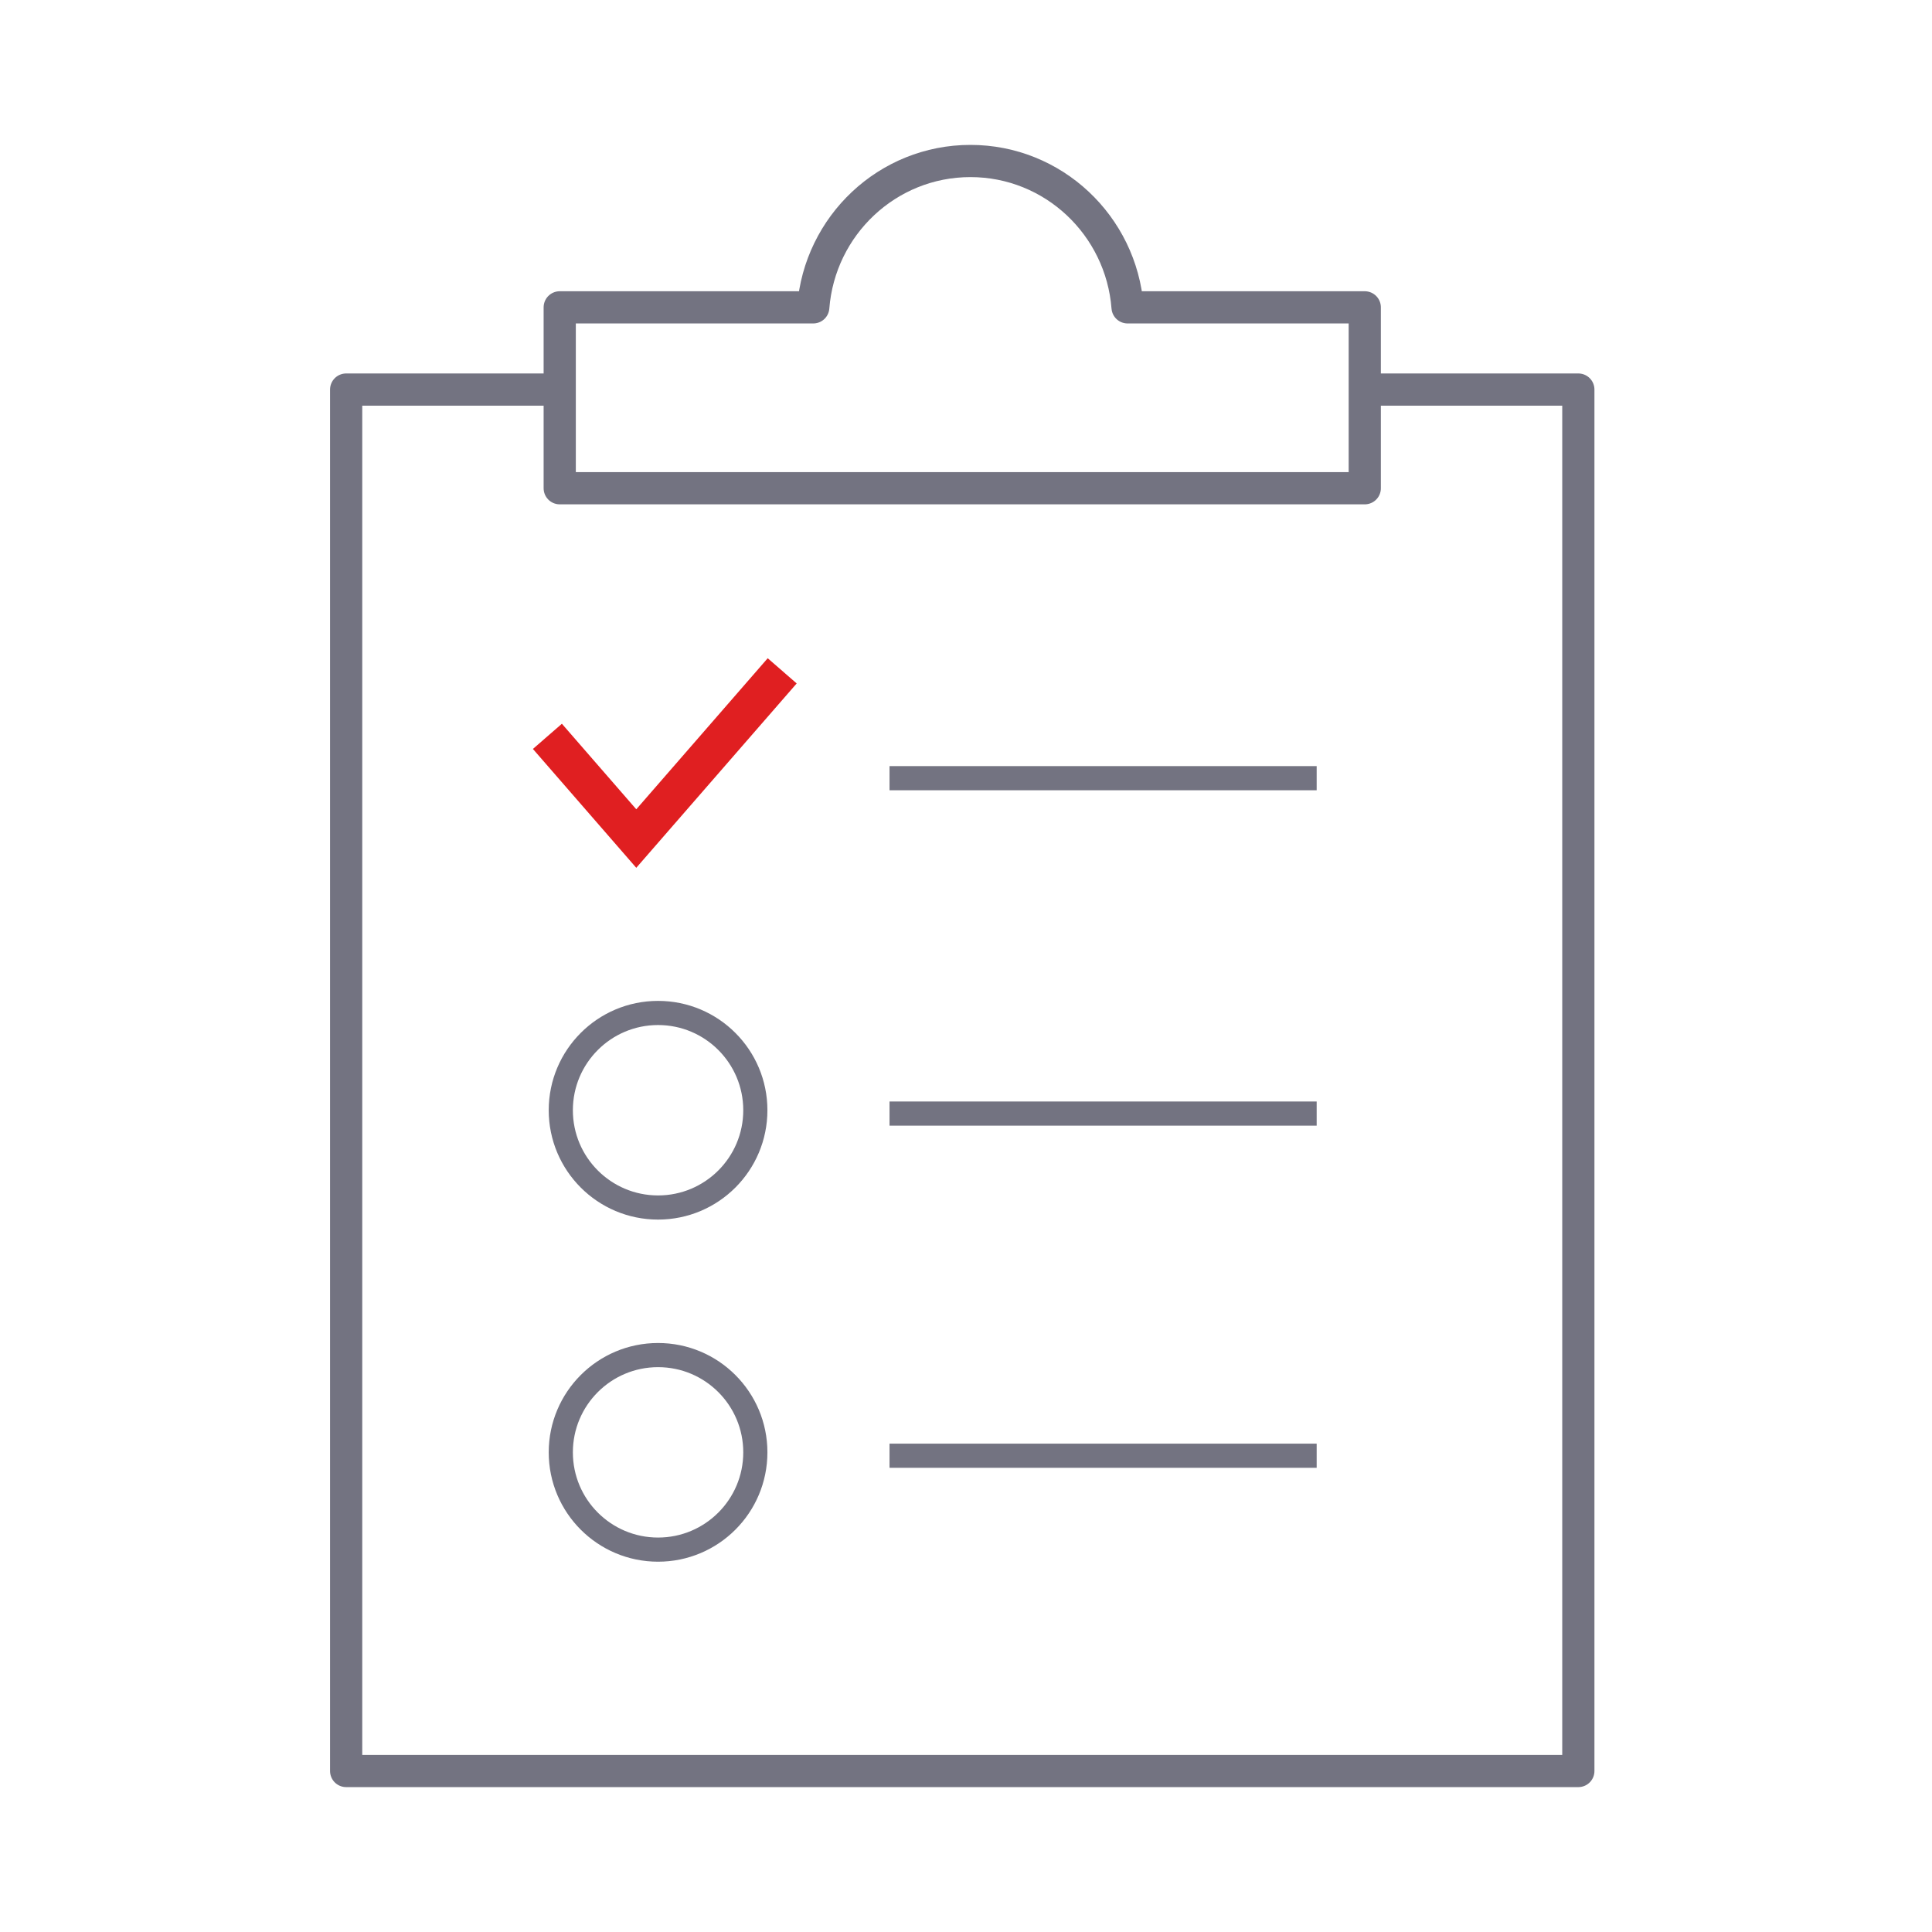 <?xml version="1.0" encoding="UTF-8"?>
<svg xmlns="http://www.w3.org/2000/svg" width="240" height="240" viewBox="0 0 240 240" fill="none">
  <path d="M169.536 48.393H196.067V220.001H43V48.393H69.531" stroke="#737381" stroke-width="4" stroke-linejoin="round"></path>
  <path d="M140.071 38.18C139.28 28.006 130.849 20 120.549 20C110.248 20 101.817 28.013 101.027 38.18H69.531V60.651H169.536V38.18H140.078H140.071Z" stroke="#737381" stroke-width="4" stroke-linejoin="round"></path>
  <path d="M110.5 96.667H163.562" stroke="#737381" stroke-width="3" stroke-linejoin="round"></path>
  <path d="M110.5 138.333H163.562" stroke="#737381" stroke-width="3" stroke-linejoin="round"></path>
  <path d="M110.5 180.834H163.562" stroke="#737381" stroke-width="3" stroke-linejoin="round"></path>
  <path d="M81.747 150.001C88.421 150.001 93.831 144.591 93.831 137.917C93.831 131.244 88.421 125.834 81.747 125.834C75.074 125.834 69.664 131.244 69.664 137.917C69.664 144.591 75.074 150.001 81.747 150.001Z" stroke="#737381" stroke-width="3" stroke-linejoin="round"></path>
  <path d="M81.747 192.5C88.421 192.5 93.831 187.09 93.831 180.416C93.831 173.743 88.421 168.333 81.747 168.333C75.074 168.333 69.664 173.743 69.664 180.416C69.664 187.09 75.074 192.5 81.747 192.5Z" stroke="#737381" stroke-width="3" stroke-linejoin="round"></path>
  <path d="M68 91.472L79.04 104.167L97.167 83.334" stroke="#E01F21" stroke-width="4.771" stroke-miterlimit="10"></path>
</svg>
